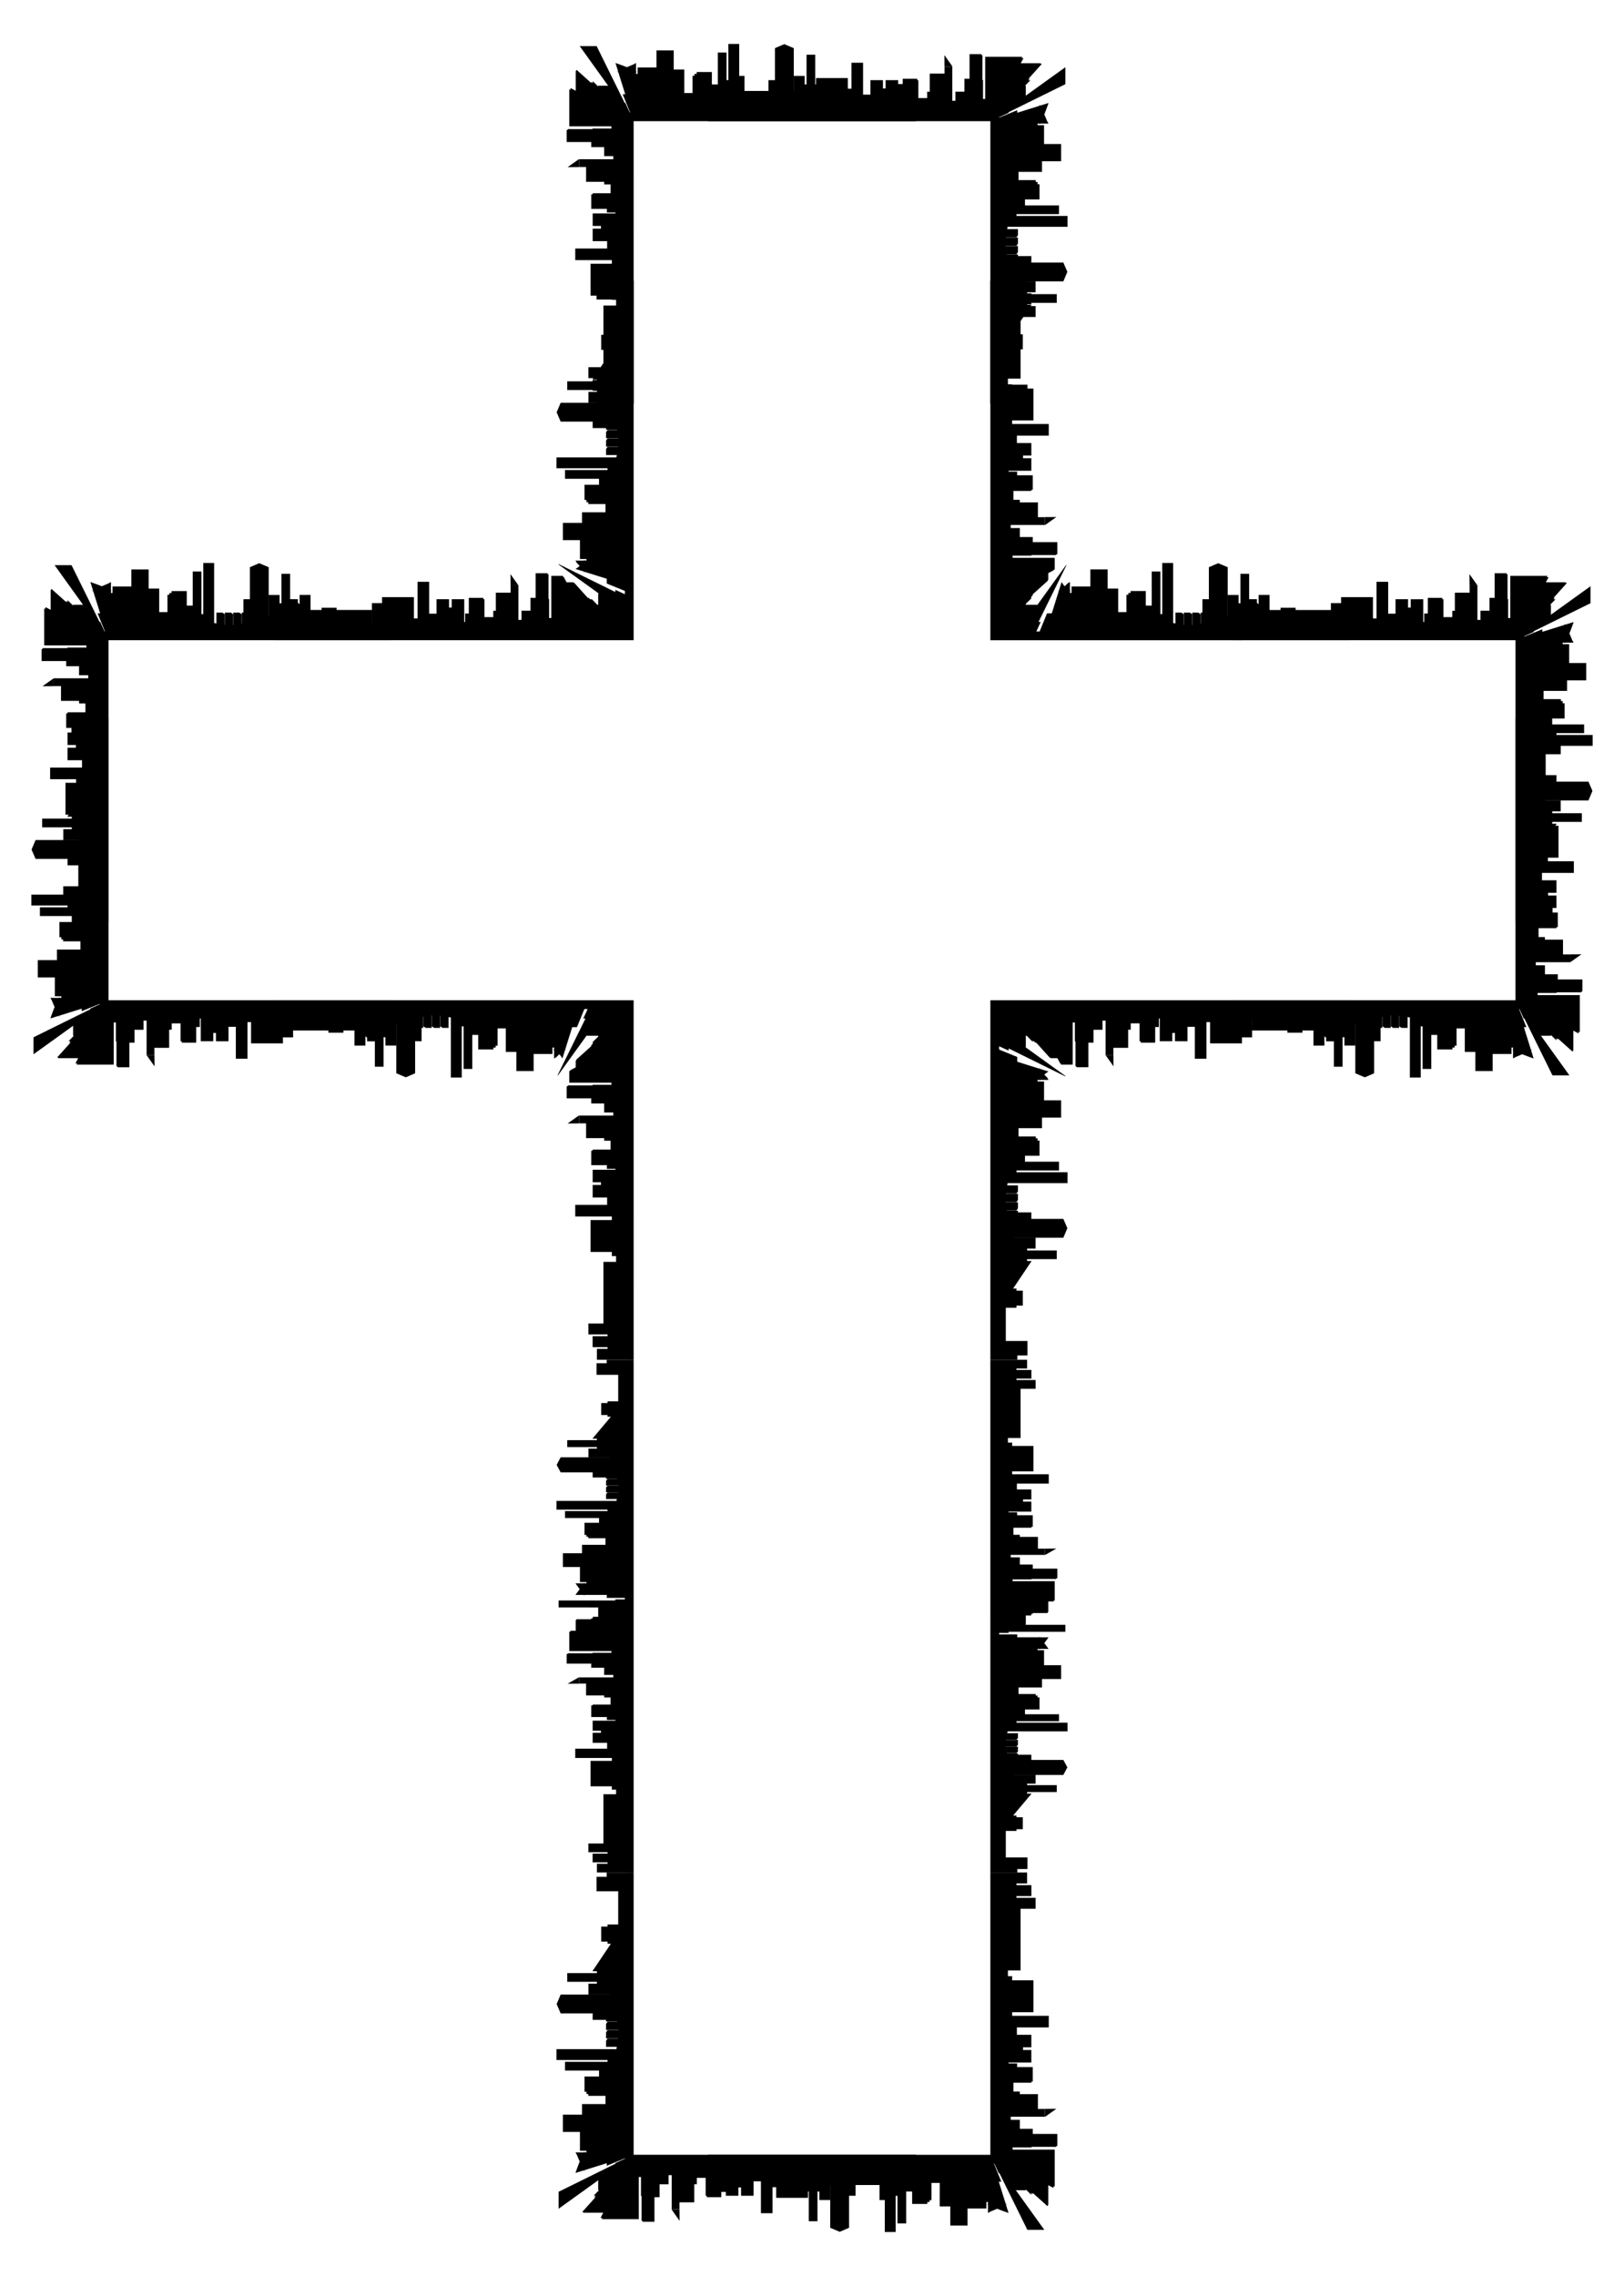 <?xml version="1.0" encoding="utf-8"?>

<!DOCTYPE svg PUBLIC "-//W3C//DTD SVG 1.1//EN" "http://www.w3.org/Graphics/SVG/1.1/DTD/svg11.dtd">
<svg version="1.1" id="Layer_1" xmlns="http://www.w3.org/2000/svg" xmlns:xlink="http://www.w3.org/1999/xlink" x="0px" y="0px"
	 viewBox="0 0 1188.122 1664.283" enable-background="new 0 0 1188.122 1664.283" xml:space="preserve">
<title>Layer 1</title>
<g>
	<g>
		<polygon points="423.543,122.149 423.574,122.149 423.545,116.374 415.348,122.184 415.267,122.242 423.543,122.182 		"/>
		<path d="M670.003,88.607l-0.031-6.117V68.951c0-0.046-0.039-0.083-0.085-0.083h-3.039v-7.324c0-0.039-0.031-0.071-0.071-0.071
			h-10.461c-0.039,0-0.069,0.033-0.069,0.071v15.763h-24.274v-7.781h-1.563V64.87h-10.978v4.656h-1.557v2.423l-19.942-13.415
			l-0.054,0.081h-0.098v3.104h-1.364V40.023h-6.356V61.72h-1.364v-6.207h-7.918v15.572h-0.044V35.217l-6.963-2.944l-6.807,2.944
			v23.412h-4.735v9.786h-1.208v8.071l-0.141,0.023v-6.934l-1.378-1.021l-0.058,0.077l-0.096-0.002l-0.006,0.266v-0.48h-4.496v9.095
			l-0.141,0.025v-7.961l-1.378-1.021l-0.058,0.077l-0.096-0.002l-0.004,0.162v-0.376h-4.497v8.914l-0.141-0.023v-7.731l-1.378-1.021
			l-0.058,0.077l-0.097-0.002l-0.004,0.162v-0.376h-4.498v7.889l-1.686-0.28V32.142h-7.953V69.52h-1.327V38.387h-6.373V63.29h-4.361
			V52.653h-11.11v1.414h-1.642v1.335h-1.385v12.622h-6.024V50.843H492.9v-14h-12.634v12.476h-13.705
			c-0.042,0-0.077,0.035-0.077,0.077v4.665h-1.146v-1.464h0.37c0.039,0,0.069-0.031,0.069-0.068v-0.125
			c0-0.039-0.031-0.069-0.069-0.069h-0.243l-0.143-0.083l0.01-6.053h-0.096l-0.048-0.085c0,0-0.322,0.189-0.804,0.473
			c-0.243,0.142-0.526,0.308-0.829,0.485c-0.438,0.177-0.905,0.367-1.371,0.556c-1.85,0.757-3.547,1.515-3.547,1.515
			s-1.886-0.757-3.925-1.515c-2.024-0.757-4.201-1.515-4.201-1.515l-0.046,0.085h-0.145l1.904,6.053l-0.157,0.083h-0.439
			c-0.05,0-0.079,0.031-0.066,0.069l0.042,0.125c0.012,0.037,0.062,0.068,0.111,0.068h0.586l5.119,16.356h-1.807
			c-0.031,0-0.042,0.035-0.023,0.081l5.364,13.155h-0.307l-3.127-6.863c-0.021-0.046-0.057-0.085-0.08-0.085h-0.452l-20.438-41.428
			l-0.049-0.1h-12.402l0.072,0.1c2.301,3.205,5.273,7.343,8.625,12.011c3.748,5.215,8.038,11.185,12.418,17.28h-0.084l-0.272-0.376
			c-0.021-0.029-0.059-0.052-0.086-0.052h-7.133v0.557l-3.98-3.895v1.509l-1.098-1.019v0.894l-10.645-9.572
			c-0.021-0.019-0.04-0.022-0.054-0.014l-0.019-0.077l-0.652,1.093l0.021,0.039c-0.002,0.013-0.006,0.021-0.006,0.038v14.14
			l-3.828-2.009v1.357l-0.886-0.439v27.109h30.828v1.586h-13.546l-0.006-0.154l-0.471,0.588h-16.253l-1.03-0.073l-0.116,0.073
			h-0.241c-0.079,0-0.147,0.066-0.147,0.147v0.095l-0.976,0.612l0.976,0.017h-0.851c-0.044,0-0.079,0.035-0.079,0.079v8.41
			c0,0.044,0.035,0.081,0.079,0.081h17.903v3.755h9.427v6.589h6.697v2.248h-25.084v5.705h5.181v10.807h13.242v1.887h4.644v6.469
			h-13.018c-0.042,0-0.075,0.035-0.075,0.075v0.754h-0.936c-0.042,0-0.077,0.035-0.077,0.077v10.444
			c0,0.042,0.035,0.077,0.077,0.077h11.357v2.587c0,0.046,0.037,0.081,0.081,0.081h6.167v0.67h-16.653v9.159h6.07v1.962h-6.074
			v9.163h10.569v5.379h-23.317v8.507h26.776v2.628h-15.557v23.319h15.557v3.047h3.102v4.202h-9.265v45.073h-11.017v8.001h14.054
			v1.277h-10.932v7.988h10.932v1.289h-7.814v7.974h26.895V88.607H670.003z"/>
	</g>
	<g>
		<polygon points="691.01,48.58 691.01,48.611 696.785,48.582 690.975,40.386 690.917,40.305 690.977,48.58 		"/>
		<path d="M724.552,295.041l6.117-0.031h13.539c0.046,0,0.083-0.039,0.083-0.085v-3.039h7.324c0.039,0,0.071-0.031,0.071-0.071
			v-10.461c0-0.039-0.033-0.069-0.071-0.069h-15.763V257.01h7.781v-1.563h4.656v-10.978h-4.656v-1.557h-2.423l13.415-19.942
			l-0.081-0.054v-0.098h-3.104v-1.364h21.696v-6.355H751.44v-1.364h6.207v-7.918h-15.572v-0.044h35.868l2.944-6.963L777.942,192
			h-23.412v-4.735h-9.786v-1.208h-8.071l-0.023-0.141h6.934l1.021-1.378l-0.077-0.058l0.002-0.096l-0.266-0.006h0.48v-4.496h-9.095
			l-0.025-0.141h7.961l1.021-1.378l-0.077-0.058l0.002-0.096l-0.162-0.004h0.376v-4.497h-8.914l0.023-0.141h7.731l1.021-1.378
			l-0.077-0.058l0.002-0.096l-0.162-0.004h0.376v-4.497h-7.89l0.28-1.686h43.883v-7.953h-37.379v-1.327h31.133v-6.373h-24.903
			v-4.361h10.637v-11.11h-1.414v-1.642h-1.335v-1.385h-12.622v-6.024h17.182v-7.737h14v-12.634H763.84V91.599
			c0-0.042-0.035-0.077-0.077-0.077h-4.665v-1.146h1.464v0.37c0,0.039,0.031,0.069,0.068,0.069h0.125
			c0.039,0,0.069-0.031,0.069-0.069v-0.243l0.083-0.143l6.053,0.01v-0.096l0.085-0.048c0,0-0.189-0.322-0.473-0.804
			c-0.142-0.243-0.308-0.526-0.485-0.829c-0.177-0.438-0.367-0.905-0.556-1.372c-0.757-1.85-1.515-3.546-1.515-3.546
			s0.757-1.886,1.515-3.925c0.757-2.024,1.515-4.201,1.515-4.201l-0.085-0.046v-0.145l-6.053,1.904l-0.083-0.158v-0.439
			c0-0.05-0.031-0.079-0.069-0.066l-0.125,0.042c-0.037,0.012-0.068,0.062-0.068,0.111v0.586l-16.356,5.119v-1.807
			c0-0.031-0.035-0.042-0.081-0.023L730.97,85.99v-0.307l6.863-3.127c0.046-0.021,0.085-0.057,0.085-0.08v-0.452l41.428-20.438
			l0.1-0.049V49.133l-0.1,0.072c-3.205,2.301-7.343,5.273-12.011,8.625c-5.215,3.748-11.185,8.038-17.28,12.418v-0.084l0.376-0.272
			c0.029-0.021,0.052-0.059,0.052-0.086v-7.132h-0.557l3.895-3.98h-1.509l1.019-1.098h-0.894l9.572-10.645
			c0.019-0.021,0.022-0.041,0.014-0.054l0.077-0.019l-1.093-0.652l-0.039,0.021c-0.013-0.002-0.021-0.006-0.038-0.006h-14.14
			l2.009-3.828h-1.357l0.439-0.886h-27.109v30.828h-1.586V58.81l0.154-0.006l-0.588-0.471V42.08l0.073-1.03l-0.073-0.116v-0.241
			c0-0.079-0.066-0.147-0.147-0.147h-0.095L717.9,39.57l-0.017,0.976v-0.851c0-0.044-0.035-0.079-0.079-0.079h-8.41
			c-0.044,0-0.081,0.035-0.081,0.079v17.903h-3.755v9.427h-6.589v6.697h-2.248V48.638h-5.705v5.18h-10.807V67.06h-1.887v4.644
			h-6.469V58.686c0-0.042-0.035-0.075-0.075-0.075h-0.754v-0.936c0-0.042-0.035-0.077-0.077-0.077h-10.444
			c-0.042,0-0.077,0.035-0.077,0.077v11.357h-2.587c-0.046,0-0.081,0.037-0.081,0.081v6.166h-0.669V58.627h-9.159v6.07h-1.962
			v-6.074h-9.163v10.569h-5.379V45.875h-8.507v26.776h-2.628V57.095H596.97v15.557h-3.047v3.103h-4.202v-9.265h-45.073V55.472
			h-8.001v14.054h-1.277V58.594h-7.988v10.932h-1.289v-7.814h-7.974v26.895h206.433V295.041z"/>
	</g>
	<g>
		<polygon points="764.579,378.157 764.548,378.157 764.577,383.932 772.773,378.122 772.854,378.064 764.579,378.124 		"/>
		<path d="M987.451,468.165l-0.031-6.117v-13.539c0-0.046-0.039-0.083-0.085-0.083h-3.039v-7.324c0-0.039-0.031-0.071-0.071-0.071
			h-10.461c-0.039,0-0.069,0.033-0.069,0.071v15.763h-24.274v-7.781h-1.563v-4.656H936.88v4.656h-1.557v2.423l-19.942-13.415
			l-0.054,0.081h-0.098v3.104h-1.364v-21.696h-6.355v21.696h-1.364v-6.207h-7.918v15.572h-0.044v-35.868l-6.963-2.944l-6.807,2.944
			v23.412h-4.735v9.786h-1.208v8.071l-0.141,0.023v-6.934l-1.378-1.021l-0.058,0.077l-0.096-0.002l-0.006,0.266v-0.48h-4.496v9.095
			l-0.141,0.025v-7.961l-1.378-1.021l-0.058,0.077l-0.097-0.002l-0.004,0.162v-0.376h-4.498v8.914l-0.141-0.023v-7.731l-1.378-1.021
			l-0.058,0.077l-0.096-0.002l-0.004,0.162v-0.376h-4.497v7.889l-1.686-0.28v-43.883h-7.953v37.379h-1.327v-31.133h-6.373v24.903
			h-4.361v-10.637h-11.11v1.414h-1.642v1.335h-1.385v12.622h-6.024v-17.181h-7.737v-14h-12.634v12.476H784.01
			c-0.043,0-0.077,0.035-0.077,0.077v4.665h-1.146v-1.464h0.37c0.039,0,0.069-0.031,0.069-0.068v-0.125
			c0-0.039-0.031-0.069-0.069-0.069h-0.243l-0.143-0.083l0.01-6.053h-0.096l-0.048-0.085c0,0-0.322,0.189-0.804,0.473
			c-0.24,0.142-0.52,0.308-0.82,0.485c-0.166,0.177-0.342,0.367-0.519,0.556c-0.724,0.757-1.601,1.515-1.601,1.515
			s-0.688-0.757-1.223-1.515c-0.55-0.757-0.946-1.515-0.946-1.515l-0.05,0.085h-0.048l-1.884,6.053l-0.128,0.083h-0.244
			c-0.028,0-0.06,0.031-0.073,0.069l-0.042,0.125c-0.012,0.037,0,0.068,0.028,0.068h0.333l-5.119,16.356h-3.384
			c-0.058,0-0.12,0.035-0.139,0.081l-5.364,13.155h-2.398l3.127-6.863c0.021-0.046-0.02-0.085-0.094-0.085h-1.458l20.407-41.428
			l0.049-0.1h-0.355l-0.072,0.1c-2.306,3.205-5.283,7.343-8.64,12.011c-3.756,5.215-8.056,11.185-12.445,17.28h-0.102l0.272-0.376
			c0.021-0.029,0.013-0.052-0.019-0.052h-8.398v-0.656l3.98-3.895v-1.339l1.098-1.019v-0.734l10.645-9.572
			c0.021-0.019,0.041-0.042,0.054-0.061l0.019,0.004l0.652-1.145l-0.021,0.012c0.002-0.007,0.006-0.014,0.006-0.019v-4.706
			l3.828-2.009v-0.302l0.886-0.439v-8.431h-30.828v-1.586h13.546l0.006,0.154l0.471-0.588h16.253l1.03,0.073l0.116-0.073h0.241
			c0.079,0,0.147-0.066,0.147-0.147v-0.095l0.976-0.612l-0.976-0.017h0.851c0.044,0,0.079-0.035,0.079-0.079v-8.41
			c0-0.044-0.035-0.081-0.079-0.081h-17.903v-3.755h-9.427v-6.589h-6.697v-2.248h25.084v-5.705h-5.181v-10.807h-13.242v-1.887
			h-4.644V359h13.018c0.042,0,0.075-0.035,0.075-0.075v-0.754h0.936c0.042,0,0.077-0.035,0.077-0.077v-10.444
			c0-0.042-0.035-0.077-0.077-0.077h-11.357v-2.587c0-0.046-0.037-0.081-0.081-0.081h-6.167v-0.67h16.653v-9.159h-6.07v-1.962h6.074
			v-9.163h-10.569v-5.379h23.317v-8.507h-26.776v-2.628h15.557v-23.319h-15.557v-3.047h-3.102v-4.202h9.265v-45.073h11.017v-8.001
			h-14.054v-1.277h10.932v-7.988h-10.932v-1.289h7.814v-7.974h-26.895v262.899H987.451z"/>
	</g>
	<g>
		<polygon points="1075.168,428.138 1075.168,428.169 1080.943,428.14 1075.134,419.944 1075.076,419.863 1075.136,428.138 		"/>
		<path d="M1108.711,674.598l6.117-0.031h13.539c0.046,0,0.083-0.039,0.083-0.085v-3.039h7.324c0.039,0,0.071-0.031,0.071-0.071
			v-10.461c0-0.039-0.033-0.07-0.071-0.07h-15.763v-24.274h7.781v-1.563h4.656v-10.978h-4.656v-1.557h-2.423l13.415-19.942
			l-0.081-0.054v-0.098h-3.104v-1.364h21.696v-6.355h-21.696v-1.364h6.207v-7.918h-15.572v-0.044h35.868l2.944-6.963l-2.944-6.807
			h-23.411v-4.735h-9.786v-1.208h-8.071l-0.023-0.141h6.934l1.021-1.378l-0.077-0.058l0.002-0.096l-0.266-0.006h0.48v-4.495h-9.095
			l-0.025-0.141h7.961l1.021-1.378l-0.077-0.058l0.002-0.096l-0.162-0.004h0.376v-4.498h-8.914l0.023-0.141h7.731l1.021-1.378
			l-0.077-0.058l0.002-0.096l-0.162-0.004h0.376v-4.497h-7.889l0.28-1.686h43.883v-7.953h-37.379v-1.327h31.133v-6.373h-24.903
			v-4.36h10.637v-11.11h-1.414v-1.642h-1.335v-1.385h-12.622v-6.024h17.181v-7.737h14v-12.634h-12.476v-13.705
			c0-0.042-0.035-0.077-0.077-0.077h-4.665v-1.146h1.464v0.37c0,0.039,0.031,0.069,0.068,0.069h0.125
			c0.039,0,0.069-0.031,0.069-0.069v-0.243l0.083-0.143l6.052,0.01v-0.096l0.085-0.048c0,0-0.189-0.322-0.473-0.804
			c-0.142-0.243-0.308-0.526-0.485-0.829c-0.177-0.438-0.367-0.905-0.556-1.372c-0.757-1.85-1.515-3.546-1.515-3.546
			s0.757-1.886,1.515-3.925c0.757-2.024,1.515-4.201,1.515-4.201l-0.085-0.046v-0.145l-6.052,1.904l-0.083-0.158v-0.439
			c0-0.05-0.031-0.079-0.069-0.066l-0.125,0.042c-0.037,0.012-0.068,0.062-0.068,0.111v0.586l-16.356,5.119v-1.807
			c0-0.031-0.035-0.042-0.081-0.023l-13.155,5.364v-0.307l6.863-3.127c0.046-0.021,0.085-0.057,0.085-0.08v-0.452l41.428-20.438
			l0.1-0.049v-12.402l-0.1,0.072c-3.205,2.301-7.344,5.273-12.011,8.625c-5.215,3.748-11.185,8.038-17.28,12.418v-0.084l0.376-0.272
			c0.029-0.021,0.052-0.059,0.052-0.086v-7.132h-0.557l3.895-3.98h-1.509l1.019-1.098h-0.894l9.572-10.645
			c0.019-0.021,0.022-0.041,0.014-0.054l0.077-0.019l-1.093-0.652l-0.038,0.021c-0.013-0.002-0.021-0.006-0.039-0.006h-14.14
			l2.01-3.828h-1.358l0.439-0.886h-27.109v30.828h-1.586v-13.546l0.154-0.006l-0.589-0.471v-16.253l0.073-1.03l-0.073-0.116v-0.241
			c0-0.079-0.065-0.147-0.147-0.147h-0.094l-0.612-0.976l-0.017,0.976v-0.851c0-0.044-0.035-0.079-0.079-0.079h-8.41
			c-0.044,0-0.081,0.035-0.081,0.079v17.903h-3.755v9.427h-6.589v6.697h-2.248v-25.084h-5.705v5.181h-10.807v13.242h-1.887v4.644
			h-6.469v-13.018c0-0.042-0.035-0.075-0.075-0.075h-0.754v-0.936c0-0.042-0.035-0.077-0.077-0.077h-10.444
			c-0.042,0-0.077,0.035-0.077,0.077v11.357h-2.587c-0.046,0-0.081,0.037-0.081,0.081v6.166h-0.67v-16.653h-9.159v6.07h-1.962
			v-6.074h-9.163v10.569h-5.379v-23.317h-8.507v26.776h-2.628v-15.557h-23.319v15.557h-3.047v3.103h-4.202v-9.265h-45.073V435.03
			h-8.001v14.054h-1.277v-10.932h-7.988v10.932h-1.289v-7.814h-7.974v26.895h206.433V674.598z"/>
	</g>
	<g>
		<polygon points="1148.737,697.906 1148.706,697.906 1148.735,703.68 1156.932,697.871 1157.013,697.813 1148.737,697.873 		"/>
		<path d="M902.277,731.448l0.031,6.117v13.539c0,0.046,0.039,0.083,0.085,0.083h3.039v7.324c0,0.039,0.031,0.071,0.071,0.071
			h10.461c0.039,0,0.069-0.033,0.069-0.071v-15.763h24.274v7.781h1.563v4.656h10.979v-4.656h1.557v-2.423l19.942,13.415l0.054-0.081
			h0.098v-3.104h1.364v21.696h6.356v-21.696h1.364v6.207h7.918V748.97h0.044v35.868l6.963,2.944l6.807-2.944v-23.412h4.735v-9.786
			h1.208v-8.071l0.141-0.023v6.934l1.378,1.021l0.058-0.077l0.097,0.002l0.006-0.266v0.48h4.496v-9.095l0.141-0.025v7.961
			l1.378,1.021l0.058-0.077l0.096,0.002l0.004-0.162v0.376h4.497v-8.914l0.141,0.023v7.731l1.378,1.021l0.058-0.077l0.097,0.002
			l0.004-0.162v0.376h4.498v-7.889l1.686,0.28v43.883h7.953v-37.379h1.327v31.133h6.373v-24.903h4.36v10.637h11.11v-1.414h1.642
			v-1.335h1.385V752.03h6.024v17.181h7.737v14h12.634v-12.476h13.705c0.042,0,0.077-0.035,0.077-0.077v-4.665h1.146v1.464h-0.37
			c-0.039,0-0.07,0.031-0.07,0.068v0.125c0,0.039,0.031,0.069,0.07,0.069h0.243l0.143,0.083l-0.01,6.053h0.096l0.048,0.085
			c0,0,0.322-0.189,0.804-0.473c0.243-0.142,0.526-0.308,0.829-0.485c0.438-0.177,0.905-0.367,1.371-0.556
			c1.85-0.757,3.546-1.515,3.546-1.515s1.886,0.757,3.925,1.515c2.024,0.757,4.201,1.515,4.201,1.515l0.046-0.085h0.145
			l-1.904-6.053l0.158-0.083h0.439c0.05,0,0.079-0.031,0.066-0.069l-0.042-0.125c-0.012-0.037-0.062-0.068-0.111-0.068h-0.586
			l-5.119-16.356h1.806c0.031,0,0.042-0.035,0.023-0.081l-5.364-13.155h0.307l3.127,6.863c0.021,0.046,0.057,0.085,0.08,0.085h0.452
			l20.438,41.429l0.05,0.1h12.403l-0.072-0.1c-2.302-3.205-5.273-7.343-8.625-12.011c-3.748-5.215-8.038-11.185-12.418-17.28h0.084
			l0.272,0.376c0.021,0.029,0.059,0.052,0.085,0.052h7.133v-0.557l3.98,3.895v-1.509l1.098,1.019v-0.894l10.645,9.572
			c0.021,0.019,0.041,0.022,0.054,0.014l0.019,0.077l0.652-1.093l-0.021-0.039c0.002-0.013,0.006-0.021,0.006-0.038v-14.14
			l3.828,2.009v-1.357l0.886,0.439v-27.109h-30.828v-1.586h13.547l0.006,0.154l0.471-0.588h16.253l1.03,0.073l0.116-0.073h0.241
			c0.079,0,0.147-0.066,0.147-0.147v-0.095l0.976-0.612l-0.976-0.017h0.851c0.044,0,0.079-0.035,0.079-0.079v-8.41
			c0-0.044-0.035-0.081-0.079-0.081h-17.903v-3.755h-9.427v-6.589h-6.697v-2.248h25.084v-5.705h-5.181v-10.807h-13.242v-1.887
			h-4.644v-6.469h13.018c0.042,0,0.075-0.035,0.075-0.075v-0.754h0.936c0.042,0,0.077-0.035,0.077-0.077v-10.444
			c0-0.042-0.035-0.077-0.077-0.077h-11.357v-2.587c0-0.046-0.037-0.081-0.081-0.081h-6.167v-0.67h16.653v-9.159h-6.07v-1.962h6.074
			v-9.163h-10.569v-5.379h23.317v-8.507h-26.776v-2.628h15.557v-23.319h-15.557v-3.047h-3.103v-4.202h9.265v-45.073h11.017v-8.001
			h-14.054v-1.277h10.932v-7.988h-10.932v-1.289h7.814v-7.974h-26.895v206.434H902.277z"/>
	</g>
	<g>
		<polygon points="814.56,771.475 814.56,771.444 808.785,771.473 814.595,779.669 814.653,779.75 814.593,771.475 		"/>
		<path d="M724.552,994.347l6.117-0.031h13.539c0.046,0,0.083-0.039,0.083-0.085v-3.039h7.324c0.039,0,0.071-0.031,0.071-0.071
			V980.66c0-0.039-0.033-0.069-0.071-0.069h-15.763v-24.274h7.781v-1.563h4.656v-10.978h-4.656v-1.557h-2.423l13.415-19.942
			l-0.081-0.054v-0.098h-3.104v-1.364h21.696v-6.355H751.44v-1.364h6.207v-7.918h-15.572v-0.044h35.868l2.944-6.963l-2.944-6.807
			h-23.412v-4.735h-9.786v-1.208h-8.071l-0.023-0.141h6.934l1.021-1.378l-0.077-0.058l0.002-0.096l-0.266-0.006h0.48v-4.495h-9.095
			l-0.025-0.141h7.961l1.021-1.378l-0.077-0.058l0.002-0.097l-0.162-0.004h0.376v-4.498h-8.914l0.023-0.141h7.731l1.021-1.378
			l-0.077-0.058l0.002-0.096l-0.162-0.004h0.376v-4.497h-7.89l0.28-1.686h43.883v-7.953h-37.379v-1.327h31.133v-6.373h-24.903v-4.36
			h10.637v-11.11h-1.414v-1.642h-1.335v-1.385h-12.622v-6.024h17.182v-7.737h14V804.61H763.84v-13.705
			c0-0.043-0.035-0.077-0.077-0.077h-4.665v-1.146h1.464v0.37c0,0.039,0.031,0.069,0.068,0.069h0.125
			c0.039,0,0.069-0.031,0.069-0.069v-0.243l0.083-0.143l6.053,0.01v-0.096l0.085-0.048c0,0-0.189-0.322-0.473-0.804
			c-0.142-0.24-0.308-0.52-0.485-0.82c-0.177-0.165-0.367-0.342-0.556-0.519c-0.757-0.724-1.515-1.601-1.515-1.601
			s0.757-0.688,1.515-1.223c0.757-0.55,1.515-0.946,1.515-0.946l-0.085-0.05v-0.048l-6.053-1.884l-0.083-0.128v-0.244
			c0-0.028-0.031-0.06-0.069-0.073l-0.125-0.042c-0.037-0.012-0.068,0-0.068,0.028v0.333l-16.356-5.119v-3.384
			c0-0.058-0.035-0.12-0.081-0.139l-13.155-5.365v-2.398l6.863,3.127c0.046,0.021,0.085-0.02,0.085-0.094v-1.458l41.428,20.407
			l0.1,0.049v-0.355l-0.1-0.072c-3.205-2.305-7.343-5.283-12.011-8.64c-5.215-3.756-11.185-8.055-17.28-12.445v-0.102l0.376,0.272
			c0.029,0.021,0.052,0.013,0.052-0.019v-8.398h0.656l3.895,3.98h1.339l1.019,1.098h0.734l9.572,10.645
			c0.019,0.021,0.042,0.04,0.061,0.054l-0.004,0.019l1.145,0.652l-0.012-0.021c0.006,0.002,0.014,0.006,0.019,0.006h4.706
			l2.009,3.828h0.302l0.439,0.886h8.431v-30.828h1.586v13.546l-0.154,0.006l0.588,0.471v16.253l-0.073,1.03l0.073,0.116v0.241
			c0,0.079,0.066,0.147,0.147,0.147h0.094l0.612,0.976l0.017-0.976v0.851c0,0.044,0.035,0.079,0.079,0.079h8.41
			c0.044,0,0.081-0.035,0.081-0.079v-17.903h3.755v-9.427h6.589v-6.697h2.248v25.084h5.705v-5.18h10.807v-13.242h1.887v-4.644h6.469
			v13.018c0,0.042,0.035,0.075,0.075,0.075h0.755v0.936c0,0.042,0.035,0.077,0.077,0.077h10.444c0.042,0,0.077-0.035,0.077-0.077
			v-11.357h2.587c0.046,0,0.081-0.037,0.081-0.081v-6.166h0.669v16.653h9.159v-6.07h1.962v6.074h9.163v-10.569h5.379v23.317h8.507
			v-26.776h2.628v15.557H908.6v-15.557h3.047v-3.102h4.202v9.265h45.073v11.017h8.001v-14.054h1.277v10.932h7.988v-10.932h1.289
			v7.814h7.974v-26.895H724.552V994.347z"/>
	</g>
	<g>
		<polygon points="764.579,1132.45 764.548,1132.45 764.577,1137.063 772.773,1132.422 772.854,1132.376 764.579,1132.424 		"/>
		<path d="M724.552,1369.243l6.117-0.024h13.539c0.046,0,0.083-0.031,0.083-0.068v-2.427h7.324c0.039,0,0.071-0.025,0.071-0.057
			v-8.356c0-0.031-0.033-0.056-0.071-0.056h-15.763v-19.39h7.781v-1.248h4.656v-8.769h-4.656v-1.244h-2.423l13.415-15.93
			l-0.081-0.043v-0.079h-3.104v-1.09h21.696v-5.077H751.44v-1.09h6.207v-6.325h-15.572v-0.036h35.868l2.944-5.562l-2.944-5.437
			h-23.412v-3.782h-9.786v-0.965h-8.071l-0.023-0.112h6.934l1.021-1.1l-0.077-0.046l0.002-0.077l-0.266-0.005h0.48v-3.591h-9.095
			l-0.025-0.113h7.961l1.021-1.1l-0.077-0.046l0.002-0.077l-0.162-0.003h0.376v-3.593h-8.914l0.023-0.112h7.731l1.021-1.1
			l-0.077-0.046l0.002-0.077l-0.162-0.003h0.376v-3.593h-7.89l0.28-1.347h43.883v-6.353h-37.379v-1.06h31.133v-5.09h-24.903v-3.483
			h10.637v-8.874h-1.414v-1.312h-1.335v-1.106h-12.622v-4.812h17.182v-6.18h14v-10.092H763.84v-10.947
			c0-0.034-0.035-0.062-0.077-0.062h-4.665v-0.916h1.464v0.296c0,0.031,0.031,0.055,0.068,0.055h0.125
			c0.039,0,0.069-0.025,0.069-0.055v-0.194l0.083-0.114l6.053,0.008v-0.077l0.085-0.039l-3.029-4.112l3.029-4.112l-0.085-0.039
			v-0.077l-6.053,0.008l-0.083-0.114v-0.273c0-0.031-0.031-0.055-0.069-0.055h-0.125c-0.037,0-0.068,0.025-0.068,0.055v0.367
			h-16.356v-2.073c0-0.035-0.035-0.065-0.081-0.065H730.97v-1.08h6.863c0.046,0,0.085-0.031,0.085-0.069v-0.763l41.428-0.012h0.1
			v-5.095h-0.1c-3.205,0-7.343-0.003-12.011-0.006c-5.215-0.005-11.185-0.008-17.28-0.011v-0.074h0.376
			c0.029,0,0.052-0.019,0.052-0.042v-6.687h3.98v-1.137h1.098v-0.65h10.645c0.021,0,0.041-0.008,0.054-0.018l0.019,0.032
			l0.652-0.894l-0.021-0.011c0.002-0.008,0.006-0.014,0.006-0.023v-7.527h3.828v-0.663h0.886v-14.194h-30.828v-1.267h13.546
			l0.006,0.123l0.471-0.47h16.253l1.03,0.059l0.116-0.059h0.241c0.079,0,0.147-0.052,0.147-0.117v-0.076l0.976-0.488l-0.976-0.014
			h0.851c0.044,0,0.079-0.028,0.079-0.063v-6.718c0-0.035-0.035-0.065-0.079-0.065h-17.903v-2.999h-9.427v-5.263h-6.697v-1.795
			h25.084v-4.557h-5.181v-8.632h-13.242v-1.507h-4.644v-5.167h13.018c0.042,0,0.075-0.028,0.075-0.06v-0.603h0.936
			c0.042,0,0.077-0.028,0.077-0.062v-8.343c0-0.034-0.035-0.062-0.077-0.062h-11.357v-2.067c0-0.037-0.037-0.065-0.081-0.065h-6.167
			v-0.535h16.653v-7.316h-6.07v-1.568h6.074v-7.319h-10.569v-4.297h23.317v-6.795h-26.776v-2.099h15.557v-18.627h-15.557v-2.434
			h-3.102v-3.357h9.265v-36.004h11.017v-6.391h-14.054v-1.02h10.932v-6.38h-10.932v-1.03h7.814v-6.37h-26.895V1369.243z"/>
	</g>
	<g>
		<polygon points="764.579,1542.134 764.548,1542.134 764.577,1547.909 772.773,1542.099 772.854,1542.041 764.579,1542.101 		"/>
		<path d="M518.119,1575.676l0.031,6.117v13.539c0,0.046,0.039,0.083,0.085,0.083h3.039v7.324c0,0.039,0.031,0.071,0.071,0.071
			h10.461c0.039,0,0.07-0.033,0.07-0.071v-15.763h24.274v7.781h1.563v4.656h10.978v-4.656h1.557v-2.423l19.942,13.415l0.054-0.081
			h0.098v-3.104h1.364v21.696h6.356v-21.696h1.364v6.207h7.918v-15.572h0.044v35.868l6.963,2.944l6.807-2.944v-23.412h4.735v-9.786
			h1.208v-8.071l0.141-0.023v6.934l1.378,1.021l0.058-0.077l0.096,0.002l0.006-0.266v0.48h4.496v-9.095l0.141-0.025v7.961
			l1.378,1.021l0.058-0.077l0.096,0.002l0.004-0.162v0.376h4.497v-8.914l0.141,0.023v7.731l1.378,1.021l0.058-0.077l0.097,0.002
			l0.004-0.162v0.376h4.498v-7.889l1.686,0.28v43.883h7.953v-37.379h1.327v31.133h6.373v-24.903h4.36v10.637h11.11v-1.414h1.642
			v-1.335h1.385v-12.622h6.024v17.182h7.737v14h12.634v-12.476h13.705c0.042,0,0.077-0.035,0.077-0.077v-4.665h1.146v1.464h-0.37
			c-0.039,0-0.07,0.031-0.07,0.068v0.125c0,0.039,0.031,0.069,0.07,0.069h0.243l0.143,0.083l-0.01,6.053h0.096l0.048,0.085
			c0,0,0.322-0.189,0.804-0.473c0.243-0.142,0.526-0.308,0.829-0.485c0.438-0.177,0.905-0.367,1.371-0.556
			c1.85-0.757,3.547-1.515,3.547-1.515s1.886,0.757,3.925,1.515c2.024,0.757,4.201,1.515,4.201,1.515l0.046-0.085h0.145
			l-1.904-6.053l0.157-0.083h0.439c0.05,0,0.079-0.031,0.066-0.069l-0.042-0.125c-0.012-0.037-0.062-0.068-0.111-0.068h-0.586
			l-5.12-16.356h1.807c0.031,0,0.042-0.035,0.023-0.081l-5.364-13.155h0.307l3.127,6.863c0.021,0.046,0.057,0.085,0.08,0.085h0.452
			l20.438,41.428l0.049,0.1h12.402l-0.072-0.1c-2.301-3.205-5.273-7.343-8.625-12.01c-3.748-5.215-8.038-11.185-12.418-17.28h0.084
			l0.272,0.376c0.021,0.029,0.059,0.052,0.085,0.052h7.133v-0.557l3.98,3.895v-1.509l1.098,1.019v-0.894l10.645,9.572
			c0.021,0.019,0.041,0.022,0.054,0.014l0.019,0.077l0.652-1.093l-0.021-0.039c0.002-0.013,0.006-0.021,0.006-0.038v-14.14
			l3.828,2.009v-1.357l0.886,0.439v-27.109h-30.828v-1.586h13.546l0.006,0.154l0.471-0.589h16.253l1.03,0.073l0.116-0.073h0.241
			c0.079,0,0.147-0.066,0.147-0.147v-0.095l0.976-0.612l-0.976-0.017h0.851c0.044,0,0.079-0.035,0.079-0.079v-8.41
			c0-0.044-0.035-0.081-0.079-0.081h-17.903v-3.755h-9.427v-6.589h-6.697v-2.248h25.084v-5.705h-5.181v-10.807h-13.242v-1.887
			h-4.644v-6.469h13.018c0.042,0,0.075-0.035,0.075-0.075v-0.754h0.936c0.042,0,0.077-0.035,0.077-0.077v-10.444
			c0-0.043-0.035-0.077-0.077-0.077h-11.357v-2.587c0-0.046-0.037-0.081-0.081-0.081h-6.167v-0.669h16.653v-9.159h-6.07v-1.962
			h6.074v-9.163h-10.569v-5.379h23.317v-8.507h-26.776v-2.628h15.557v-23.319h-15.557v-3.047h-3.102v-4.202h9.265v-45.073h11.017
			v-8.001h-14.054v-1.277h10.932v-7.988h-10.932v-1.289h7.814v-7.974h-26.895v206.434H518.119z"/>
	</g>
	<g>
		<polygon points="497.112,1615.703 497.112,1615.672 491.337,1615.701 497.146,1623.897 497.204,1623.978 497.145,1615.703 		"/>
		<path d="M463.57,1369.243l-6.117,0.031h-13.539c-0.046,0-0.083,0.039-0.083,0.085v3.039h-7.324c-0.039,0-0.071,0.031-0.071,0.071
			v10.461c0,0.039,0.033,0.069,0.071,0.069h15.763v24.274h-7.781v1.563h-4.656v10.978h4.656v1.557h2.423l-13.415,19.943l0.081,0.054
			v0.098h3.104v1.364h-21.696v6.356h21.696v1.364h-6.207v7.918h15.572v0.044H410.18l-2.944,6.963l2.944,6.807h23.412v4.735h9.786
			v1.208h8.071l0.023,0.141h-6.934l-1.021,1.378l0.077,0.058l-0.002,0.096l0.266,0.006h-0.48v4.496h9.095l0.025,0.141h-7.961
			l-1.021,1.378l0.077,0.058l-0.002,0.096l0.162,0.004h-0.376v4.498h8.914l-0.023,0.141h-7.731l-1.021,1.378l0.077,0.058
			l-0.002,0.096l0.162,0.004h-0.376v4.497h7.889l-0.28,1.686h-43.883v7.953h37.379v1.327H413.35v6.373h24.903v4.36h-10.637v11.11
			h1.414v1.642h1.335v1.385h12.622v6.024h-17.182v7.737h-14v12.634h12.476v13.705c0,0.042,0.035,0.077,0.077,0.077h4.665v1.146
			h-1.465v-0.37c0-0.039-0.031-0.069-0.067-0.069h-0.125c-0.039,0-0.069,0.031-0.069,0.069v0.243l-0.083,0.143l-6.053-0.01v0.097
			l-0.085,0.048c0,0,0.189,0.322,0.473,0.804c0.142,0.243,0.308,0.526,0.485,0.829c0.177,0.438,0.367,0.905,0.556,1.372
			c0.757,1.85,1.515,3.546,1.515,3.546s-0.757,1.886-1.515,3.925c-0.757,2.024-1.515,4.201-1.515,4.201l0.085,0.046v0.145
			l6.053-1.904l0.083,0.157v0.439c0,0.05,0.031,0.079,0.069,0.066l0.125-0.042c0.037-0.012,0.067-0.062,0.067-0.111v-0.586
			l16.356-5.119v1.807c0,0.031,0.035,0.042,0.081,0.023l13.155-5.364v0.307l-6.863,3.127c-0.046,0.021-0.085,0.057-0.085,0.08v0.452
			l-41.428,20.438l-0.1,0.049v12.403l0.1-0.072c3.205-2.301,7.343-5.273,12.011-8.625c5.215-3.748,11.185-8.038,17.28-12.418v0.084
			l-0.376,0.272c-0.029,0.021-0.052,0.059-0.052,0.086v7.132h0.557l-3.895,3.98h1.509l-1.019,1.098h0.894l-9.572,10.645
			c-0.019,0.021-0.022,0.041-0.014,0.054l-0.077,0.019l1.093,0.652l0.039-0.021c0.013,0.002,0.021,0.006,0.038,0.006h14.14
			l-2.009,3.828h1.357l-0.439,0.886h27.109v-30.828h1.586v13.547l-0.154,0.006l0.588,0.471v16.253l-0.073,1.03l0.073,0.116v0.241
			c0,0.079,0.066,0.147,0.147,0.147h0.095l0.612,0.976l0.017-0.976v0.851c0,0.044,0.035,0.079,0.079,0.079h8.41
			c0.044,0,0.081-0.035,0.081-0.079v-17.903h3.755v-9.427h6.589v-6.697h2.248v25.084h5.705v-5.18h10.807v-13.242h1.887v-4.644h6.469
			v13.018c0,0.042,0.035,0.075,0.075,0.075h0.754v0.936c0,0.042,0.035,0.077,0.077,0.077h10.444c0.043,0,0.077-0.035,0.077-0.077
			v-11.357h2.587c0.046,0,0.081-0.037,0.081-0.081v-6.167h0.669v16.653h9.159v-6.07h1.962v6.074h9.163v-10.569h5.379v23.317h8.507
			v-26.776h2.628v15.557h23.319v-15.557h3.047v-3.103h4.202v9.265h45.073v11.017h8.001v-14.054h1.277v10.932h7.988v-10.932h1.289
			v7.814h7.974v-26.895H463.57V1369.243z"/>
	</g>
	<g>
		<polygon points="423.543,1231.14 423.574,1231.14 423.545,1226.527 415.348,1231.167 415.267,1231.214 423.543,1231.166 		"/>
		<path d="M463.57,994.347l-6.117,0.024h-13.539c-0.046,0-0.083,0.031-0.083,0.068v2.427h-7.324c-0.039,0-0.071,0.025-0.071,0.057
			v8.356c0,0.031,0.033,0.056,0.071,0.056h15.763v19.39h-7.781v1.248h-4.656v8.769h4.656v1.244h2.423l-13.415,15.93l0.081,0.043
			v0.078h3.104v1.09h-21.696v5.077h21.696v1.089h-6.207v6.325h15.572v0.035H410.18l-2.944,5.562l2.944,5.437h23.412v3.782h9.786
			v0.965h8.071l0.023,0.113h-6.934l-1.021,1.1l0.077,0.046l-0.002,0.077l0.266,0.005h-0.48v3.591h9.095l0.025,0.112h-7.961
			l-1.021,1.1l0.077,0.046l-0.002,0.077l0.162,0.003h-0.376v3.592h8.914l-0.023,0.112h-7.731l-1.021,1.101l0.077,0.046l-0.002,0.077
			l0.162,0.003h-0.376v3.592h7.889l-0.28,1.347h-43.883v6.353h37.379v1.06H413.35v5.09h24.903v3.483h-10.637v8.874h1.414v1.312
			h1.335v1.107h12.622v4.812h-17.182v6.18h-14v10.092h12.476v10.947c0,0.034,0.035,0.062,0.077,0.062h4.665v0.916h-1.465v-0.296
			c0-0.031-0.031-0.056-0.067-0.056h-0.125c-0.039,0-0.069,0.025-0.069,0.056v0.194l-0.083,0.114l-6.053-0.008v0.077l-0.085,0.039
			l3.029,4.112l-3.029,4.112l0.085,0.039v0.077l6.053-0.008l0.083,0.114v0.273c0,0.031,0.031,0.055,0.069,0.055h0.125
			c0.037,0,0.067-0.025,0.067-0.055v-0.367h16.356v2.073c0,0.035,0.035,0.065,0.081,0.065h13.155v1.08h-6.863
			c-0.046,0-0.085,0.031-0.085,0.069v0.763l-41.428,0.012h-0.1v5.095h0.1c3.205,0,7.343,0.003,12.011,0.006
			c5.215,0.005,11.185,0.008,17.28,0.011v0.074h-0.376c-0.029,0-0.052,0.019-0.052,0.042v6.687h-3.98v1.137h-1.098v0.65h-10.645
			c-0.021,0-0.04,0.008-0.054,0.019l-0.019-0.032l-0.652,0.894l0.021,0.011c-0.002,0.008-0.006,0.014-0.006,0.023v7.527h-3.828
			v0.663h-0.886v14.194h30.828v1.267h-13.546l-0.006-0.123l-0.471,0.47h-16.253l-1.03-0.059l-0.116,0.059h-0.241
			c-0.079,0-0.147,0.052-0.147,0.117v0.076l-0.976,0.489l0.976,0.014h-0.851c-0.044,0-0.079,0.028-0.079,0.063v6.718
			c0,0.035,0.035,0.065,0.079,0.065h17.903v2.999h9.427v5.263h6.697v1.796h-25.084v4.557h5.181v8.632h13.242v1.507h4.644v5.168
			h-13.018c-0.042,0-0.075,0.028-0.075,0.06v0.603h-0.936c-0.042,0-0.077,0.028-0.077,0.062v8.342c0,0.034,0.035,0.062,0.077,0.062
			h11.357v2.067c0,0.037,0.037,0.065,0.081,0.065h6.167v0.535h-16.653v7.316h6.07v1.567h-6.074v7.319h10.569v4.297h-23.317v6.795
			h26.776v2.099h-15.557v18.627h15.557v2.434h3.102v3.357h-9.265v36.004h-11.017v6.391h14.054v1.02h-10.932v6.38h10.932v1.03h-7.814
			v6.37h26.895V994.347z"/>
	</g>
	<g>
		<polygon points="423.543,821.456 423.574,821.456 423.545,815.681 415.348,821.49 415.267,821.548 423.543,821.488 		"/>
		<path d="M200.67,731.448l0.031,6.117v13.539c0,0.046,0.039,0.083,0.085,0.083h3.039v7.324c0,0.039,0.031,0.071,0.071,0.071h10.461
			c0.039,0,0.069-0.033,0.069-0.071v-15.763h24.274v7.781h1.563v4.656h10.978v-4.656h1.557v-2.423l19.942,13.415l0.054-0.081h0.098
			v-3.104h1.364v21.696h6.356v-21.696h1.364v6.207h7.918V748.97h0.044v35.868l6.963,2.944l6.807-2.944v-23.412h4.735v-9.786h1.208
			v-8.071l0.141-0.023v6.934l1.378,1.021l0.058-0.077l0.096,0.002l0.006-0.266v0.48h4.496v-9.095l0.141-0.025v7.961l1.378,1.021
			l0.058-0.077l0.096,0.002l0.004-0.162v0.376h4.497v-8.914l0.141,0.023v7.731l1.378,1.021l0.058-0.077l0.096,0.002l0.004-0.162
			v0.376h4.498v-7.889l1.686,0.28v43.883h7.953v-37.379h1.327v31.133h6.373v-24.903h4.361v10.637h11.11v-1.414h1.642v-1.335h1.385
			V752.03h6.024v17.181h7.737v14h12.634v-12.476h13.705c0.043,0,0.077-0.035,0.077-0.077v-4.665h1.146v1.464h-0.37
			c-0.039,0-0.069,0.031-0.069,0.068v0.125c0,0.039,0.031,0.069,0.069,0.069h0.243l0.143,0.083l-0.01,6.053h0.096l0.048,0.085
			c0,0,0.322-0.189,0.804-0.473c0.24-0.142,0.52-0.308,0.819-0.485c0.166-0.177,0.342-0.367,0.519-0.556
			c0.724-0.757,1.601-1.515,1.601-1.515s0.688,0.757,1.223,1.515c0.55,0.757,0.946,1.515,0.946,1.515l0.05-0.085h0.048l1.884-6.053
			l0.128-0.083h0.244c0.028,0,0.06-0.031,0.073-0.069l0.042-0.125c0.012-0.037,0-0.068-0.028-0.068h-0.333l5.119-16.356h3.384
			c0.058,0,0.12-0.035,0.139-0.081l5.364-13.155h2.398l-3.127,6.863c-0.021,0.046,0.02,0.085,0.094,0.085h1.458l-20.407,41.429
			l-0.049,0.1h0.355l0.072-0.1c2.306-3.205,5.283-7.343,8.64-12.011c3.756-5.215,8.056-11.185,12.445-17.28h0.102l-0.272,0.376
			c-0.021,0.029-0.013,0.052,0.019,0.052h8.398v0.656l-3.98,3.895v1.339l-1.098,1.019v0.734l-10.645,9.572
			c-0.021,0.019-0.04,0.042-0.054,0.061l-0.019-0.004l-0.652,1.145l0.021-0.011c-0.002,0.006-0.006,0.014-0.006,0.019v4.706
			l-3.828,2.01v0.302l-0.886,0.439v8.431h30.828v1.586h-13.546l-0.006-0.154l-0.471,0.588h-16.253l-1.03-0.073l-0.116,0.073h-0.241
			c-0.079,0-0.147,0.066-0.147,0.147v0.095l-0.976,0.612l0.976,0.017h-0.851c-0.044,0-0.079,0.035-0.079,0.079v8.41
			c0,0.044,0.035,0.081,0.079,0.081h17.903v3.755h9.427v6.589h6.697v2.248h-25.084v5.705h5.181v10.807h13.242v1.887h4.644v6.469
			h-13.018c-0.042,0-0.075,0.035-0.075,0.075v0.754h-0.936c-0.042,0-0.077,0.035-0.077,0.077v10.444
			c0,0.042,0.035,0.077,0.077,0.077h11.357v2.587c0,0.046,0.037,0.081,0.081,0.081h6.167v0.669h-16.653v9.159h6.07v1.962h-6.074
			v9.163h10.569v5.379h-23.317v8.507h26.776v2.628h-15.557v23.319h15.557v3.047h3.102v4.202h-9.265v45.073h-11.017v8.001h14.054
			v1.277h-10.932v7.988h10.932v1.289h-7.814v7.974h26.895V731.448H200.67z"/>
	</g>
	<g>
		<polygon points="112.953,771.475 112.953,771.444 107.179,771.473 112.988,779.669 113.046,779.75 112.986,771.475 		"/>
		<path d="M79.411,525.014l-6.117,0.031H59.755c-0.046,0-0.083,0.039-0.083,0.085v3.039h-7.324c-0.039,0-0.071,0.031-0.071,0.071
			v10.461c0,0.039,0.033,0.069,0.071,0.069h15.763v24.274H60.33v1.563h-4.656v10.978h4.656v1.557h2.423l-13.415,19.942l0.081,0.054
			v0.098h3.104v1.364H30.827v6.355h21.696v1.364h-6.207v7.918h15.572v0.044H26.021l-2.944,6.963l2.944,6.807h23.412v4.735h9.786
			v1.208h8.071l0.023,0.141h-6.934l-1.021,1.378l0.077,0.058l-0.002,0.096l0.266,0.006h-0.48v4.495h9.095l0.025,0.141h-7.961
			l-1.021,1.378l0.077,0.058l-0.002,0.096l0.162,0.004h-0.376v4.497h8.914l-0.023,0.141h-7.731l-1.021,1.378l0.077,0.058
			l-0.002,0.096l0.162,0.004h-0.376v4.497h7.889l-0.28,1.686H22.946v7.953h37.379v1.327H29.191v6.373h24.903v4.36H43.457v11.11
			h1.414v1.642h1.335v1.385h12.622v6.024H41.648v7.737h-14v12.634h12.476v13.705c0,0.042,0.035,0.077,0.077,0.077h4.665v1.146
			h-1.464v-0.37c0-0.039-0.031-0.069-0.068-0.069h-0.125c-0.039,0-0.069,0.031-0.069,0.069v0.243l-0.083,0.143l-6.053-0.01v0.096
			l-0.085,0.048c0,0,0.189,0.322,0.473,0.804c0.142,0.243,0.308,0.526,0.485,0.829c0.177,0.438,0.367,0.905,0.556,1.372
			c0.757,1.85,1.515,3.546,1.515,3.546s-0.757,1.886-1.515,3.925c-0.757,2.024-1.515,4.201-1.515,4.201l0.085,0.046v0.145
			l6.053-1.904l0.083,0.158v0.439c0,0.05,0.031,0.079,0.069,0.066l0.125-0.042c0.037-0.012,0.068-0.062,0.068-0.111v-0.586
			l16.356-5.12v1.807c0,0.031,0.035,0.042,0.081,0.023l13.155-5.365v0.307L66.13,737.5c-0.046,0.021-0.085,0.057-0.085,0.08v0.452
			L24.617,758.47l-0.1,0.049v12.402l0.1-0.072c3.205-2.301,7.343-5.273,12.011-8.625c5.215-3.748,11.185-8.038,17.28-12.418v0.084
			l-0.376,0.272c-0.029,0.021-0.052,0.059-0.052,0.086v7.132h0.557l-3.895,3.98h1.509l-1.019,1.098h0.894l-9.572,10.645
			c-0.019,0.021-0.022,0.04-0.014,0.054l-0.077,0.019l1.093,0.652l0.039-0.021c0.013,0.002,0.021,0.006,0.038,0.006h14.14
			l-2.009,3.828h1.357l-0.439,0.886H83.19v-30.828h1.586v13.546l-0.154,0.006l0.588,0.471v16.253l-0.073,1.03l0.073,0.116v0.241
			c0,0.079,0.066,0.147,0.147,0.147h0.095l0.612,0.976l0.017-0.976v0.851c0,0.044,0.035,0.079,0.079,0.079h8.41
			c0.044,0,0.081-0.035,0.081-0.079v-17.903h3.755v-9.427h6.589v-6.697h2.248v25.084h5.705v-5.18h10.807v-13.242h1.887v-4.644h6.469
			v13.018c0,0.042,0.035,0.075,0.075,0.075h0.754v0.936c0,0.042,0.035,0.077,0.077,0.077h10.444c0.042,0,0.077-0.035,0.077-0.077
			v-11.357h2.587c0.046,0,0.081-0.037,0.081-0.081v-6.166h0.67v16.653h9.159v-6.07h1.962v6.074h9.163v-10.569h5.379v23.317h8.507
			v-26.776h2.628v15.557h23.319v-15.557h3.047v-3.102h4.202v9.265h45.073v11.017h8.001v-14.054h1.277v10.932h7.988v-10.932h1.289
			v7.814h7.974v-26.895H79.411V525.014z"/>
	</g>
	<g>
		<polygon points="39.384,501.707 39.415,501.707 39.386,495.932 31.19,501.742 31.109,501.799 39.384,501.74 		"/>
		<path d="M285.845,468.165l-0.03-6.117v-13.539c0-0.046-0.039-0.083-0.085-0.083h-3.039v-7.324c0-0.039-0.031-0.071-0.071-0.071
			h-10.461c-0.039,0-0.069,0.033-0.069,0.071v15.763h-24.274v-7.781h-1.563v-4.656h-10.978v4.656h-1.557v2.423l-19.942-13.415
			l-0.054,0.081h-0.098v3.104h-1.364v-21.696h-6.355v21.696h-1.364v-6.207h-7.918v15.572h-0.044v-35.868l-6.963-2.944l-6.807,2.944
			v23.412h-4.735v9.786h-1.208v8.071l-0.141,0.023v-6.934l-1.378-1.021l-0.058,0.077l-0.096-0.002l-0.006,0.266v-0.48h-4.496v9.095
			l-0.141,0.025v-7.961l-1.378-1.021l-0.058,0.077l-0.096-0.002l-0.004,0.162v-0.376h-4.498v8.914l-0.141-0.023v-7.731l-1.378-1.021
			l-0.058,0.077l-0.096-0.002l-0.004,0.162v-0.376h-4.497v7.889l-1.686-0.28v-43.883H148.7v37.379h-1.327v-31.133H141v24.903h-4.361
			v-10.637h-11.11v1.414h-1.642v1.335h-1.385v12.622h-6.024v-17.181h-7.737v-14H96.108v12.476H82.403
			c-0.042,0-0.077,0.035-0.077,0.077v4.665H81.18v-1.464h0.37c0.039,0,0.069-0.031,0.069-0.068v-0.125
			c0-0.039-0.031-0.069-0.069-0.069h-0.243l-0.143-0.083l0.01-6.053h-0.097l-0.048-0.085c0,0-0.322,0.189-0.804,0.473
			c-0.243,0.142-0.526,0.308-0.829,0.485c-0.438,0.177-0.905,0.367-1.372,0.556c-1.85,0.757-3.546,1.515-3.546,1.515
			s-1.886-0.757-3.925-1.515c-2.024-0.757-4.201-1.515-4.201-1.515l-0.046,0.085H66.16l1.904,6.053l-0.158,0.083h-0.439
			c-0.05,0-0.079,0.031-0.066,0.069l0.042,0.125c0.012,0.037,0.062,0.068,0.111,0.068h0.586l5.119,16.356h-1.807
			c-0.031,0-0.042,0.035-0.023,0.081l5.364,13.155h-0.307l-3.127-6.863c-0.021-0.046-0.057-0.085-0.08-0.085h-0.452L52.389,413.37
			l-0.049-0.1H39.937l0.072,0.1c2.301,3.205,5.273,7.343,8.625,12.011c3.748,5.215,8.038,11.185,12.418,17.28h-0.084l-0.272-0.376
			c-0.021-0.029-0.059-0.052-0.085-0.052h-7.132v0.557l-3.98-3.895v1.509l-1.098-1.019v0.894l-10.645-9.572
			c-0.021-0.019-0.041-0.022-0.054-0.014l-0.019-0.077l-0.652,1.093l0.021,0.039c-0.002,0.013-0.006,0.021-0.006,0.038v14.14
			l-3.828-2.009v1.357l-0.886-0.439v27.109h30.828v1.586H49.614l-0.006-0.154l-0.471,0.589H32.884l-1.03-0.073l-0.116,0.073h-0.241
			c-0.079,0-0.147,0.066-0.147,0.147v0.095l-0.976,0.612l0.976,0.017h-0.851c-0.044,0-0.079,0.035-0.079,0.079v8.41
			c0,0.044,0.035,0.081,0.079,0.081h17.903v3.755h9.427v6.589h6.697v2.248H39.442v5.705h5.18v10.807h13.242v1.887h4.644v6.469
			H49.491c-0.042,0-0.075,0.035-0.075,0.075v0.754H48.48c-0.042,0-0.077,0.035-0.077,0.077v10.444c0,0.042,0.035,0.077,0.077,0.077
			h11.357v2.587c0,0.046,0.037,0.081,0.081,0.081h6.166v0.67H49.431v9.159h6.07v1.962h-6.074v9.163h10.569v5.379H36.679v8.507
			h26.776v2.628H47.899v23.319h15.557v3.047h3.103v4.202h-9.265v45.073H46.276v8.001H60.33v1.277H49.398v7.988H60.33v1.289h-7.814
			v7.974h26.895V468.165H285.845z"/>
	</g>
	<g>
		<polygon points="373.562,428.138 373.562,428.169 379.337,428.14 373.527,419.944 373.469,419.863 373.529,428.138 		"/>
		<path d="M463.57,205.266l-6.117,0.031h-13.539c-0.046,0-0.083,0.039-0.083,0.085v3.039h-7.324c-0.039,0-0.071,0.031-0.071,0.071
			v10.461c0,0.039,0.033,0.069,0.071,0.069h15.763v24.274h-7.781v1.563h-4.656v10.978h4.656v1.557h2.423l-13.415,19.942l0.081,0.054
			v0.098h3.104v1.364h-21.696v6.355h21.696v1.364h-6.207v7.918h15.572v0.044H410.18l-2.944,6.963l2.944,6.807h23.412v4.735h9.786
			v1.208h8.071l0.023,0.141h-6.934l-1.021,1.378l0.077,0.058l-0.002,0.096l0.266,0.006h-0.48v4.496h9.095l0.025,0.141h-7.961
			l-1.021,1.378l0.077,0.058l-0.002,0.096l0.162,0.004h-0.376v4.497h8.914l-0.023,0.141h-7.731l-1.021,1.378l0.077,0.058
			l-0.002,0.096l0.162,0.004h-0.376v4.497h7.889l-0.28,1.686h-43.883v7.953h37.379v1.327H413.35v6.373h24.903v4.361h-10.637v11.11
			h1.414v1.642h1.335v1.385h12.622v6.024h-17.182v7.737h-14v12.634h12.476v13.705c0,0.042,0.035,0.077,0.077,0.077h4.665v1.146
			h-1.465v-0.37c0-0.039-0.031-0.069-0.067-0.069h-0.125c-0.039,0-0.069,0.031-0.069,0.069v0.243l-0.083,0.143l-6.053-0.01v0.096
			l-0.085,0.048c0,0,0.189,0.322,0.473,0.804c0.142,0.24,0.308,0.52,0.485,0.82c0.177,0.166,0.367,0.342,0.556,0.519
			c0.757,0.724,1.515,1.601,1.515,1.601s-0.757,0.688-1.515,1.223c-0.757,0.55-1.515,0.946-1.515,0.946l0.085,0.05v0.048
			l6.053,1.884l0.083,0.128v0.244c0,0.028,0.031,0.06,0.069,0.073l0.125,0.042c0.037,0.012,0.067,0,0.067-0.028v-0.333l16.356,5.119
			v3.384c0,0.058,0.035,0.12,0.081,0.139l13.155,5.364v2.398l-6.863-3.127c-0.046-0.021-0.085,0.02-0.085,0.094v1.458
			l-41.428-20.407l-0.1-0.049v0.355l0.1,0.072c3.205,2.305,7.343,5.283,12.011,8.64c5.215,3.756,11.185,8.055,17.28,12.445v0.102
			l-0.376-0.272c-0.029-0.021-0.052-0.013-0.052,0.019v8.398h-0.656l-3.895-3.98h-1.339l-1.019-1.098h-0.734l-9.572-10.645
			c-0.019-0.021-0.041-0.041-0.061-0.054l0.004-0.019l-1.145-0.652l0.012,0.021c-0.006-0.002-0.014-0.006-0.019-0.006h-4.706
			l-2.009-3.828h-0.302l-0.439-0.886h-8.431v30.828h-1.586v-13.546l0.154-0.006l-0.588-0.471v-16.253l0.073-1.03l-0.073-0.116
			v-0.241c0-0.079-0.066-0.147-0.147-0.147h-0.094l-0.612-0.976l-0.017,0.976v-0.851c0-0.044-0.035-0.079-0.079-0.079h-8.41
			c-0.044,0-0.081,0.035-0.081,0.079v17.903h-3.755v9.427h-6.589v6.697h-2.248v-25.084h-5.705v5.181h-10.807v13.242h-1.887v4.644
			h-6.469v-13.018c0-0.042-0.035-0.075-0.075-0.075h-0.754v-0.936c0-0.042-0.035-0.077-0.077-0.077h-10.444
			c-0.042,0-0.077,0.035-0.077,0.077v11.357h-2.587c-0.046,0-0.081,0.037-0.081,0.081v6.166h-0.669v-16.653h-9.159v6.07h-1.962
			v-6.074h-9.163v10.569h-5.379v-23.317h-8.507v26.776h-2.628v-15.557h-23.319v15.557h-3.047v3.103h-4.202v-9.265H227.2V435.03
			h-8.001v14.054h-1.277v-10.932h-7.988v10.932h-1.289v-7.814h-7.974v26.895H463.57V205.266z"/>
	</g>
</g>
</svg>
